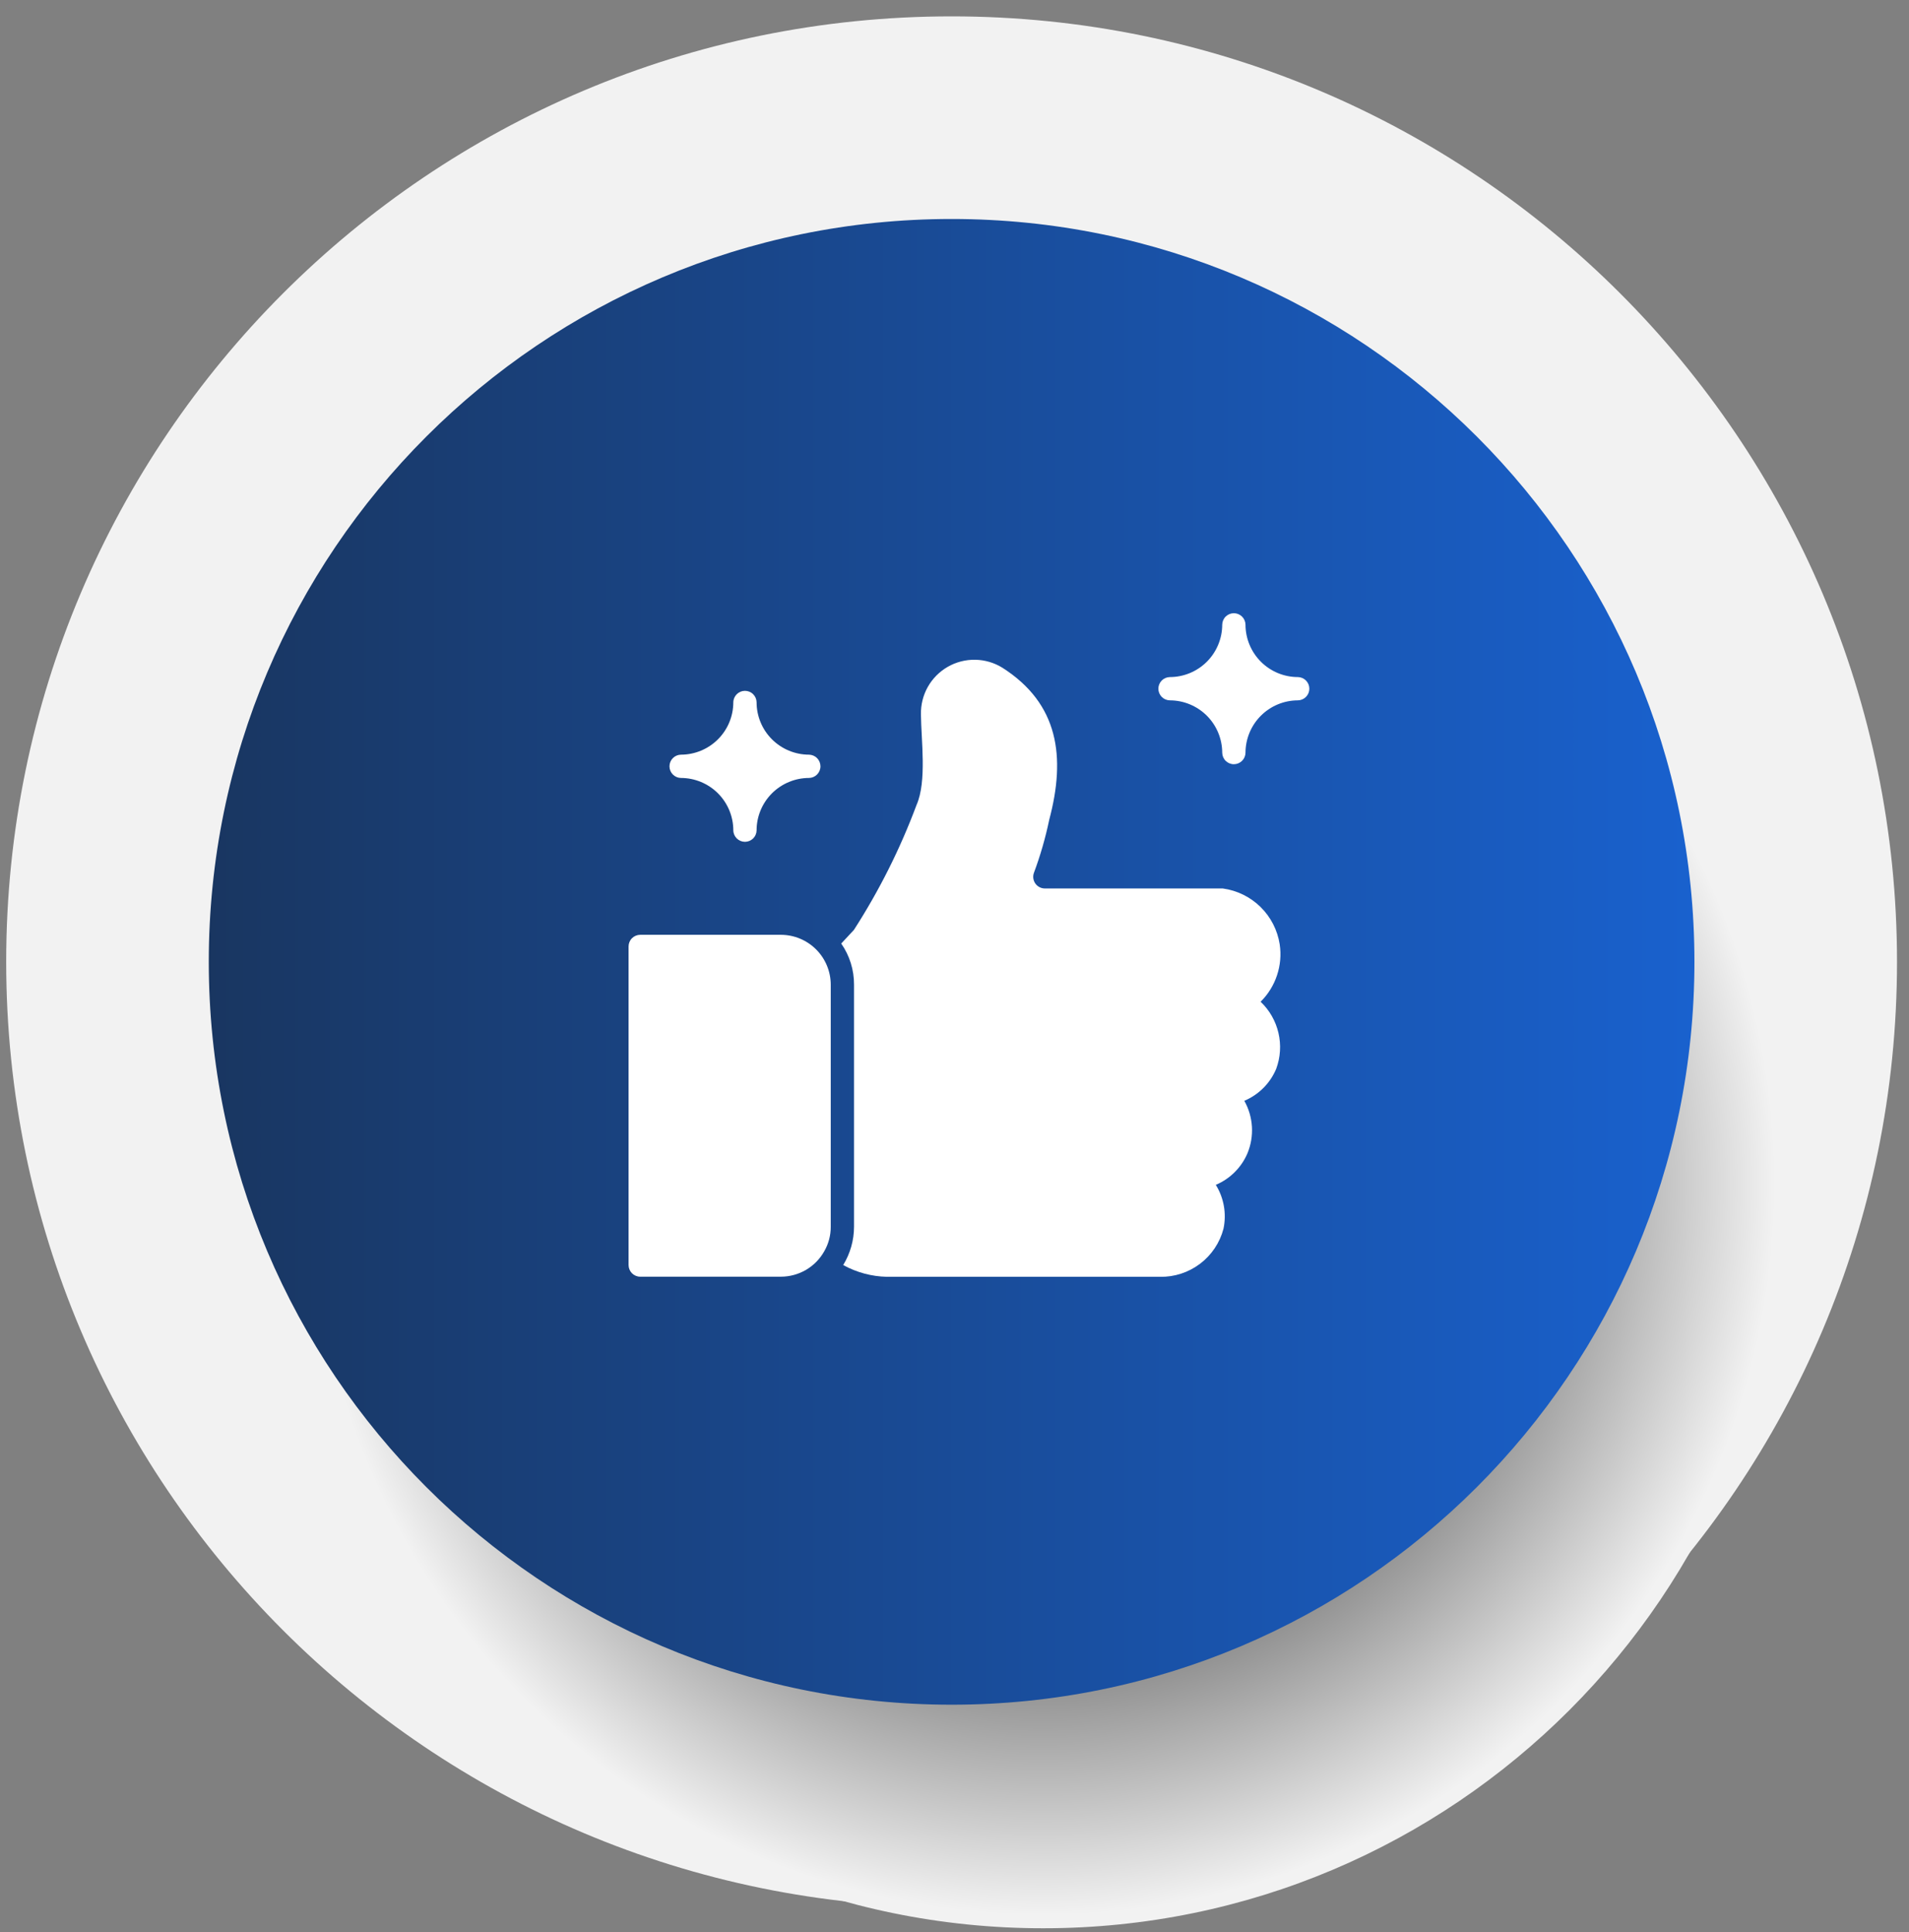 <svg width="82" height="83" viewBox="0 0 82 83" fill="none" xmlns="http://www.w3.org/2000/svg">
<rect x="0" y="0" width="82" height="83" fill="#808080" stroke="none"/>
<path d="M40.875 81.922C63.303 81.922 81.485 63.741 81.485 41.313C81.485 18.885 63.303 0.703 40.875 0.703C18.447 0.703 0.266 18.885 0.266 41.313C0.266 63.741 18.447 81.922 40.875 81.922Z" fill="#F2F2F2"/>
<path d="M44.809 82.824C62.467 82.824 76.782 68.495 76.782 50.82C76.782 33.145 62.467 18.816 44.809 18.816C27.15 18.816 12.835 33.145 12.835 50.82C12.835 68.495 27.15 82.824 44.809 82.824Z" fill="url(#paint0_radial_1819_5971)"/>
<path d="M40.875 73.221C58.497 73.221 72.783 58.935 72.783 41.313C72.783 23.691 58.497 9.406 40.875 9.406C23.253 9.406 8.968 23.691 8.968 41.313C8.968 58.935 23.253 73.221 40.875 73.221Z" fill="url(#paint1_linear_1819_5971)"/>
<path d="M50.25 30.082C50.846 30.083 51.418 30.32 51.84 30.742C52.261 31.164 52.499 31.735 52.5 32.332C52.502 32.463 52.555 32.589 52.649 32.681C52.742 32.773 52.868 32.825 53 32.825C53.131 32.825 53.257 32.773 53.351 32.681C53.444 32.589 53.498 32.463 53.5 32.332C53.501 31.735 53.738 31.164 54.16 30.742C54.581 30.32 55.153 30.083 55.75 30.082C55.881 30.08 56.006 30.026 56.098 29.933C56.191 29.839 56.242 29.713 56.242 29.582C56.242 29.451 56.191 29.325 56.098 29.231C56.006 29.137 55.881 29.084 55.75 29.082C55.153 29.081 54.581 28.844 54.16 28.422C53.738 28 53.501 27.428 53.5 26.832C53.498 26.701 53.444 26.575 53.351 26.483C53.257 26.391 53.131 26.339 53 26.339C52.868 26.339 52.742 26.391 52.649 26.483C52.555 26.575 52.502 26.701 52.5 26.832C52.499 27.428 52.261 28 51.84 28.422C51.418 28.844 50.846 29.081 50.25 29.082C50.118 29.084 49.993 29.138 49.901 29.231C49.809 29.325 49.757 29.451 49.757 29.582C49.757 29.713 49.809 29.839 49.901 29.933C49.993 30.026 50.118 30.08 50.25 30.082Z" fill="white"/>
<path d="M54.969 40.562C54.874 39.952 54.585 39.389 54.145 38.956C53.704 38.524 53.136 38.245 52.524 38.162H44.879C44.8 38.161 44.721 38.142 44.651 38.105C44.58 38.068 44.519 38.015 44.473 37.95C44.427 37.885 44.398 37.81 44.386 37.731C44.375 37.652 44.383 37.572 44.409 37.497C44.687 36.753 44.907 35.989 45.069 35.212C45.789 32.503 45.47 30.222 43.059 28.682C42.708 28.464 42.304 28.345 41.891 28.338C41.478 28.331 41.07 28.435 40.711 28.641C40.353 28.846 40.056 29.145 39.853 29.505C39.651 29.865 39.549 30.274 39.559 30.687C39.566 31.788 39.819 33.559 39.369 34.577C38.668 36.456 37.766 38.255 36.679 39.942L36.134 40.527C36.496 41.046 36.688 41.664 36.684 42.297V52.692C36.683 53.272 36.522 53.842 36.219 54.337C36.796 54.655 37.441 54.828 38.099 54.842H49.824C50.445 54.854 51.052 54.657 51.547 54.282C52.042 53.908 52.397 53.378 52.554 52.777C52.691 52.129 52.572 51.454 52.224 50.892C52.836 50.634 53.324 50.148 53.584 49.537C53.734 49.175 53.799 48.784 53.776 48.394C53.752 48.003 53.641 47.623 53.449 47.282C54.069 47.021 54.561 46.527 54.819 45.907C55.001 45.414 55.035 44.878 54.915 44.367C54.796 43.855 54.53 43.389 54.149 43.027C54.47 42.709 54.711 42.321 54.853 41.892C54.996 41.464 55.036 41.008 54.969 40.562Z" fill="white"/>
<path d="M33.544 40.152H27.5C27.367 40.152 27.24 40.205 27.146 40.299C27.053 40.392 27 40.519 27 40.652V54.337C27 54.469 27.053 54.596 27.146 54.69C27.24 54.784 27.367 54.837 27.5 54.837H33.544C33.923 54.836 34.295 54.735 34.622 54.544C34.949 54.352 35.219 54.077 35.404 53.747C35.59 53.426 35.686 53.062 35.684 52.692V42.297C35.684 41.729 35.459 41.184 35.058 40.782C34.657 40.38 34.112 40.153 33.544 40.152Z" fill="white"/>
<path d="M29.249 33.415C29.846 33.416 30.417 33.654 30.839 34.075C31.261 34.497 31.498 35.069 31.499 35.665C31.501 35.797 31.555 35.922 31.648 36.014C31.742 36.106 31.868 36.158 31.999 36.158C32.13 36.158 32.257 36.106 32.35 36.014C32.444 35.922 32.497 35.797 32.499 35.665C32.5 35.069 32.737 34.497 33.159 34.075C33.581 33.654 34.153 33.416 34.749 33.415C34.88 33.413 35.006 33.36 35.098 33.266C35.19 33.173 35.242 33.047 35.242 32.915C35.242 32.784 35.19 32.658 35.098 32.564C35.006 32.471 34.88 32.417 34.749 32.415C34.153 32.414 33.581 32.177 33.159 31.755C32.737 31.334 32.5 30.762 32.499 30.165C32.497 30.034 32.444 29.909 32.35 29.817C32.257 29.724 32.13 29.673 31.999 29.673C31.868 29.673 31.742 29.724 31.648 29.817C31.555 29.909 31.501 30.034 31.499 30.165C31.498 30.762 31.261 31.334 30.839 31.755C30.417 32.177 29.846 32.414 29.249 32.415C29.118 32.417 28.993 32.471 28.901 32.564C28.808 32.658 28.757 32.784 28.757 32.915C28.757 33.047 28.808 33.172 28.901 33.266C28.993 33.36 29.118 33.413 29.249 33.415Z" fill="white"/>
<defs>
<radialGradient id="paint0_radial_1819_5971" cx="0" cy="0" r="1" gradientUnits="userSpaceOnUse" gradientTransform="translate(44.809 50.82) scale(31.974 32.004)">
<stop offset="0.2"/>
<stop offset="0.98" stop-color="#F2F2F2"/>
</radialGradient>
<linearGradient id="paint1_linear_1819_5971" x1="8.968" y1="41.313" x2="72.783" y2="41.313" gradientUnits="userSpaceOnUse">
<stop stop-color="#193661"/>
<stop offset="1" stop-color="#1961CE"/>
</linearGradient>
</defs>
</svg>
